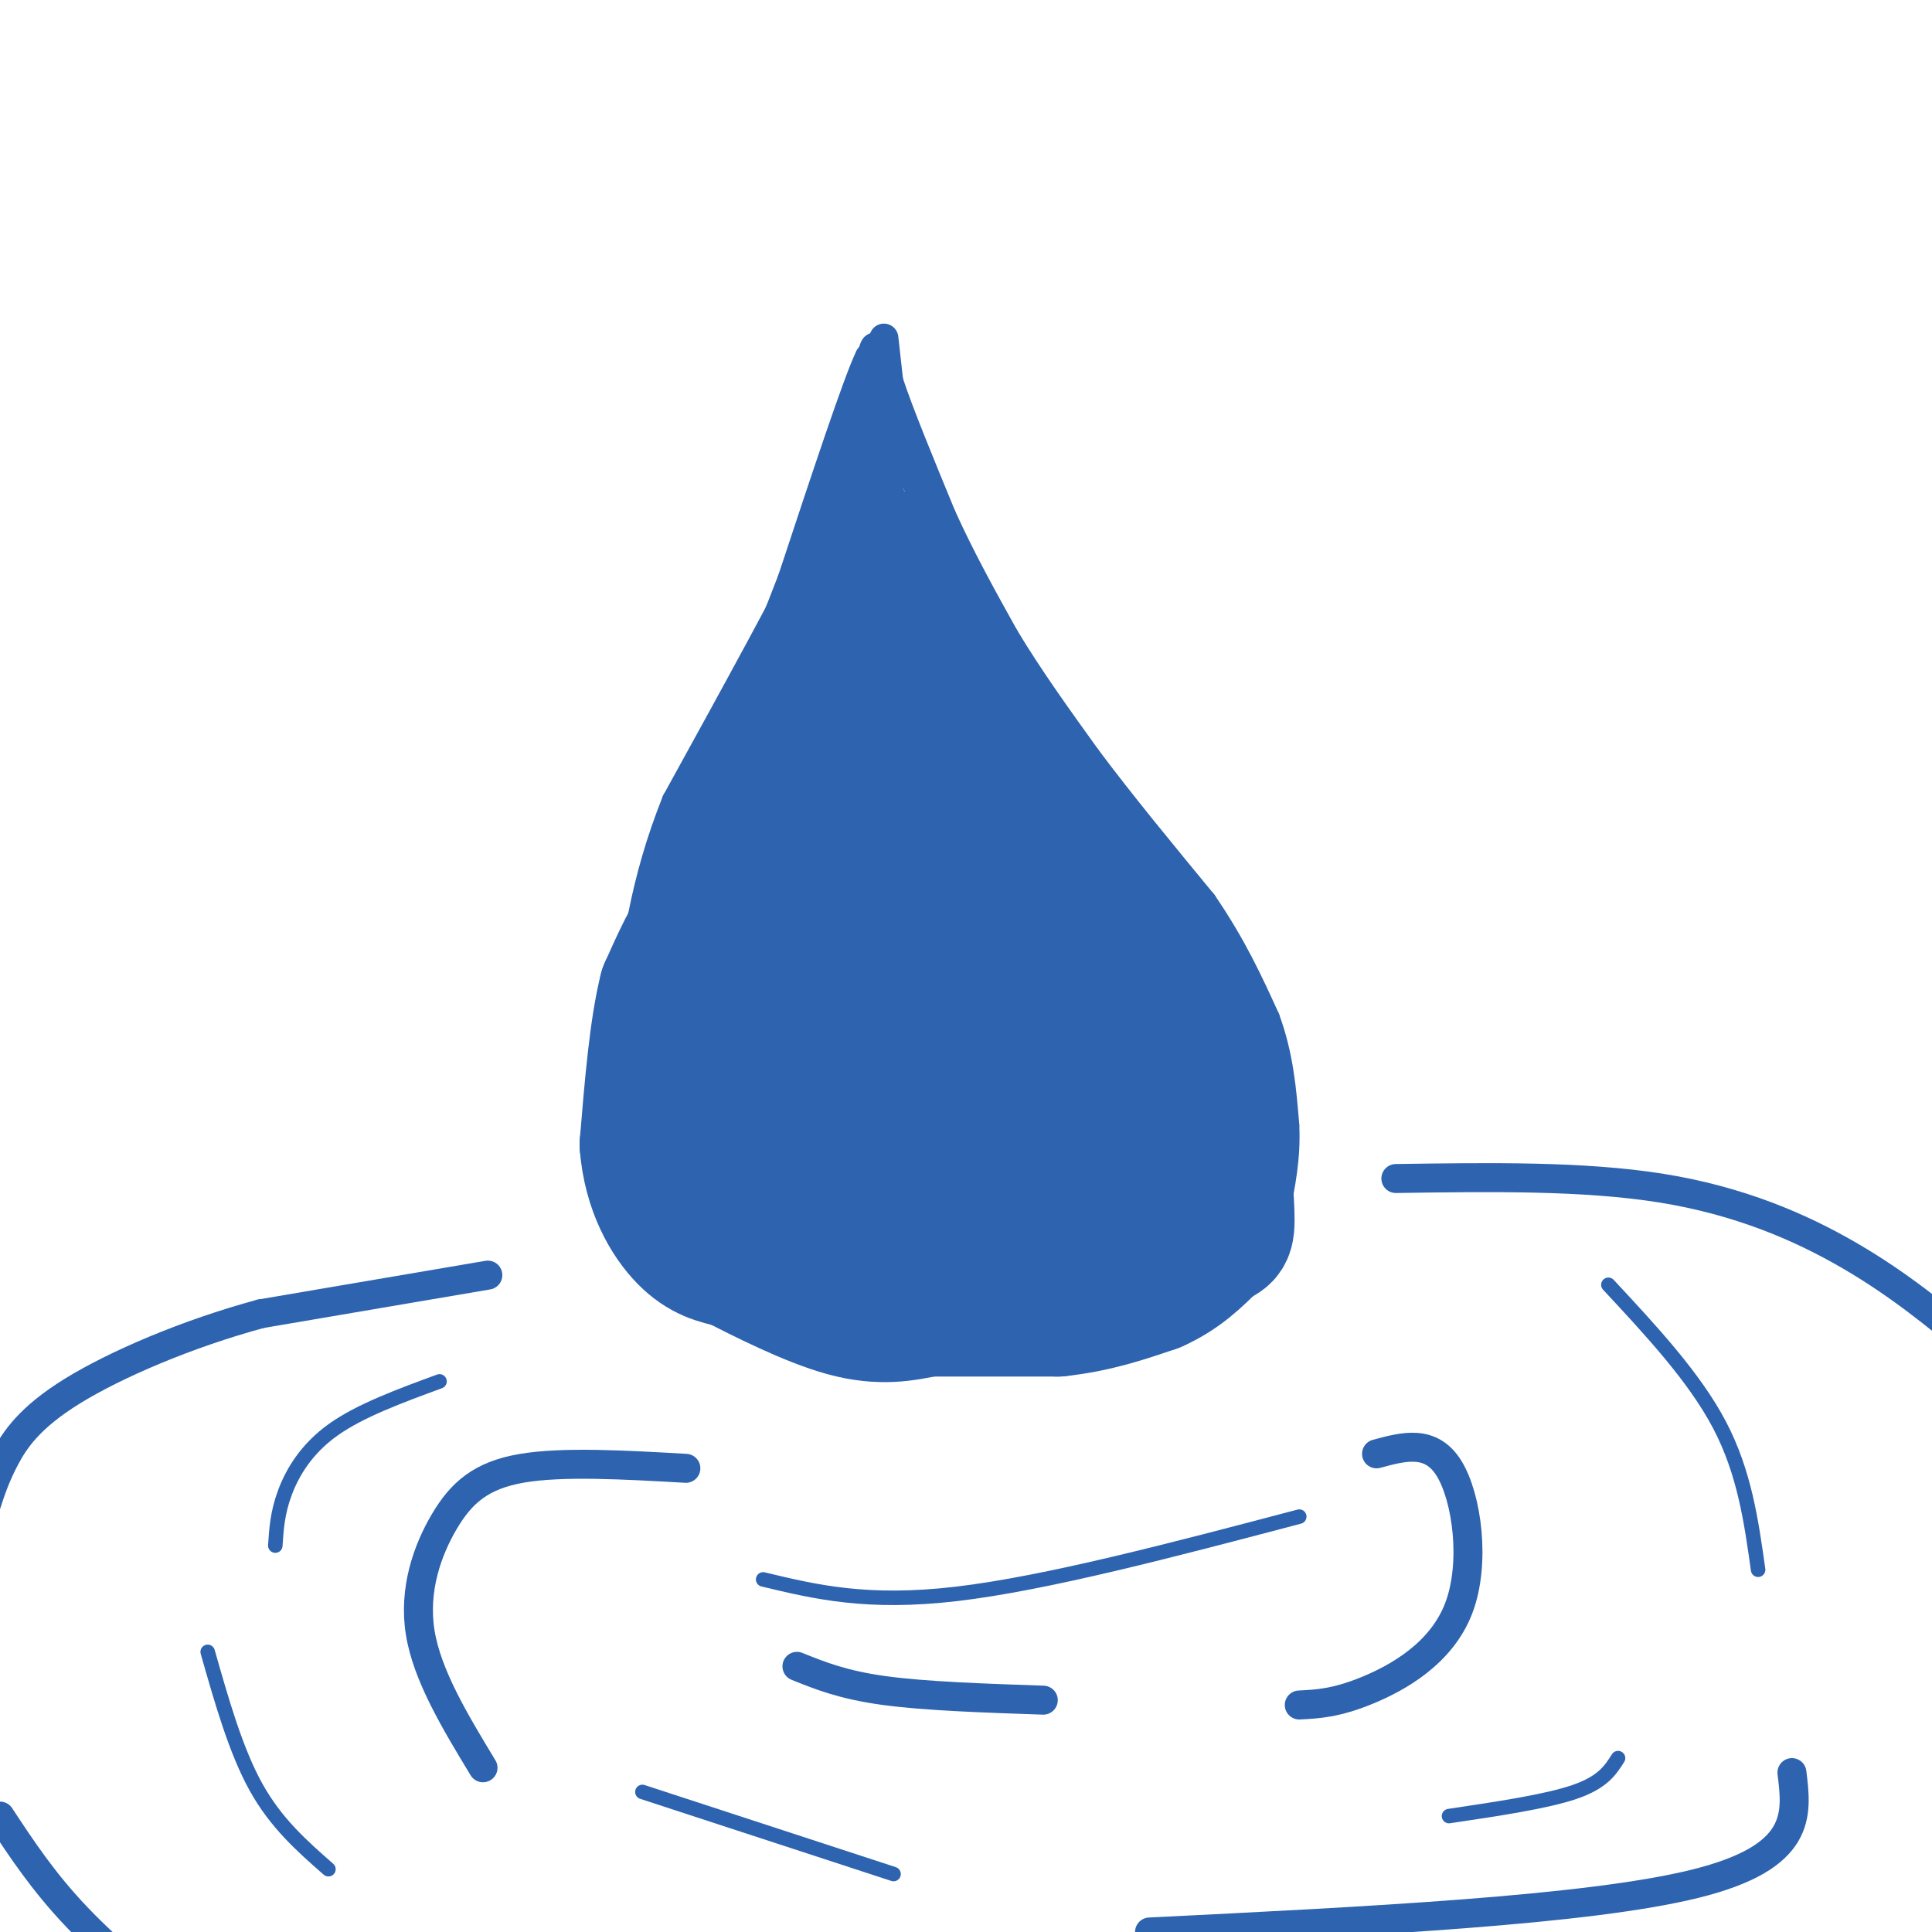<svg viewBox='0 0 400 400' version='1.1' xmlns='http://www.w3.org/2000/svg' xmlns:xlink='http://www.w3.org/1999/xlink'><g fill='none' stroke='#2d63af' stroke-width='6' stroke-linecap='round' stroke-linejoin='round'><path d='M173,97c0.000,0.000 -3.000,13.000 -3,13'/><path d='M170,110c-5.500,11.500 -17.750,33.750 -30,56'/><path d='M140,166c-6.667,16.667 -8.333,30.333 -10,44'/><path d='M130,210c-1.911,12.533 -1.689,21.867 -1,27c0.689,5.133 1.844,6.067 3,7'/><path d='M132,244c1.311,3.489 3.089,8.711 10,13c6.911,4.289 18.956,7.644 31,11'/><path d='M173,268c15.889,3.089 40.111,5.311 53,5c12.889,-0.311 14.444,-3.156 16,-6'/><path d='M242,267c5.512,-3.583 11.292,-9.542 15,-13c3.708,-3.458 5.345,-4.417 5,-10c-0.345,-5.583 -2.673,-15.792 -5,-26'/><path d='M257,218c-2.200,-7.733 -5.200,-14.067 -12,-24c-6.800,-9.933 -17.400,-23.467 -28,-37'/><path d='M217,157c-7.467,-10.289 -12.133,-17.511 -17,-29c-4.867,-11.489 -9.933,-27.244 -15,-43'/><path d='M185,85c-3.133,-10.156 -3.467,-14.044 -4,-13c-0.533,1.044 -1.267,7.022 -2,13'/><path d='M179,85c-1.333,4.667 -3.667,9.833 -6,15'/><path d='M173,100c-1.000,2.667 -0.500,1.833 0,1'/></g>
<g fill='none' stroke='#2d63af' stroke-width='28' stroke-linecap='round' stroke-linejoin='round'><path d='M170,144c-5.250,5.250 -10.500,10.500 -14,17c-3.500,6.500 -5.250,14.250 -7,22'/><path d='M149,183c-2.422,6.533 -4.978,11.867 -6,18c-1.022,6.133 -0.511,13.067 0,20'/><path d='M143,221c1.000,7.000 3.500,14.500 6,22'/><path d='M149,243c4.667,5.500 13.333,8.250 22,11'/><path d='M171,254c8.667,2.333 19.333,2.667 30,3'/><path d='M201,257c10.500,0.500 21.750,0.250 33,0'/><path d='M234,257c7.500,-2.000 9.750,-7.000 12,-12'/><path d='M246,245c1.667,-7.167 -0.167,-19.083 -2,-31'/><path d='M244,214c-5.667,-13.833 -18.833,-32.917 -32,-52'/><path d='M212,162c-7.333,-10.833 -9.667,-11.917 -12,-13'/><path d='M200,149c-4.369,-2.262 -9.292,-1.417 -12,-1c-2.708,0.417 -3.202,0.405 -5,5c-1.798,4.595 -4.899,13.798 -8,23'/><path d='M175,176c-3.155,8.964 -7.042,19.875 -11,31c-3.958,11.125 -7.988,22.464 -5,28c2.988,5.536 12.994,5.268 23,5'/><path d='M182,240c7.177,0.795 13.619,0.284 18,-3c4.381,-3.284 6.702,-9.341 8,-14c1.298,-4.659 1.575,-7.919 -2,-16c-3.575,-8.081 -11.001,-20.983 -15,-23c-3.999,-2.017 -4.571,6.852 -4,16c0.571,9.148 2.286,18.574 4,28'/><path d='M191,228c-0.400,-0.356 -3.400,-15.244 -3,-27c0.400,-11.756 4.200,-20.378 8,-29'/><path d='M196,172c8.044,3.356 24.156,26.244 31,38c6.844,11.756 4.422,12.378 2,13'/><path d='M229,223c-0.826,4.407 -3.892,8.923 -7,12c-3.108,3.077 -6.260,4.713 -11,5c-4.740,0.287 -11.069,-0.775 -16,-3c-4.931,-2.225 -8.466,-5.612 -12,-9'/><path d='M183,228c-3.511,-6.556 -6.289,-18.444 -10,-26c-3.711,-7.556 -8.356,-10.778 -13,-14'/><path d='M160,188c-2.988,-2.964 -3.958,-3.375 -6,-3c-2.042,0.375 -5.155,1.536 -8,5c-2.845,3.464 -5.423,9.232 -8,15'/><path d='M138,205c-2.000,7.833 -3.000,19.917 -4,32'/><path d='M134,237c0.711,8.978 4.489,15.422 8,19c3.511,3.578 6.756,4.289 10,5'/><path d='M152,261c5.911,3.000 15.689,8.000 23,10c7.311,2.000 12.156,1.000 17,0'/><path d='M192,271c7.333,0.000 17.167,0.000 27,0'/><path d='M219,271c7.833,-0.833 13.917,-2.917 20,-5'/><path d='M239,266c5.333,-2.333 8.667,-5.667 12,-9'/><path d='M251,257c2.622,-1.533 3.178,-0.867 3,-6c-0.178,-5.133 -1.089,-16.067 -2,-27'/><path d='M252,224c-3.167,-9.833 -10.083,-20.917 -17,-32'/><path d='M235,192c-5.833,-9.167 -11.917,-16.083 -18,-23'/><path d='M217,169c-6.500,-8.167 -13.750,-17.083 -21,-26'/><path d='M196,143c-4.667,-5.833 -5.833,-7.417 -7,-9'/><path d='M189,134c-3.833,-0.333 -9.917,3.333 -16,7'/><path d='M173,141c-2.833,1.333 -1.917,1.167 -1,1'/></g>
<g fill='none' stroke='#2d63af' stroke-width='6' stroke-linecap='round' stroke-linejoin='round'><path d='M196,147c-0.333,-7.167 -0.667,-14.333 -2,-19c-1.333,-4.667 -3.667,-6.833 -6,-9'/><path d='M188,119c-1.833,-5.500 -3.417,-14.750 -5,-24'/><path d='M183,95c-0.778,-6.711 -0.222,-11.489 -2,-8c-1.778,3.489 -5.889,15.244 -10,27'/><path d='M171,114c-3.179,7.143 -6.125,11.500 -6,13c0.125,1.500 3.321,0.143 5,-2c1.679,-2.143 1.839,-5.071 2,-8'/><path d='M172,117c3.022,-7.111 9.578,-20.889 9,-20c-0.578,0.889 -8.289,16.444 -16,32'/><path d='M165,129c-3.214,6.238 -3.250,5.833 -2,6c1.250,0.167 3.786,0.905 8,-1c4.214,-1.905 10.107,-6.452 16,-11'/><path d='M187,123c2.178,-6.067 -0.378,-15.733 -3,-16c-2.622,-0.267 -5.311,8.867 -8,18'/><path d='M176,125c-0.311,-1.511 2.911,-14.289 3,-16c0.089,-1.711 -2.956,7.644 -6,17'/><path d='M173,126c1.200,-1.711 7.200,-14.489 10,-16c2.800,-1.511 2.400,8.244 2,18'/><path d='M185,128c0.044,-2.978 -0.844,-19.422 0,-23c0.844,-3.578 3.422,5.711 6,15'/><path d='M191,120c0.750,-1.488 -0.375,-12.708 0,-13c0.375,-0.292 2.250,10.345 2,15c-0.250,4.655 -2.625,3.327 -5,2'/><path d='M188,124c-1.274,1.548 -1.958,4.417 -3,0c-1.042,-4.417 -2.440,-16.119 -4,-18c-1.560,-1.881 -3.280,6.060 -5,14'/><path d='M176,120c-1.036,2.762 -1.125,2.667 -2,2c-0.875,-0.667 -2.536,-1.905 -2,-7c0.536,-5.095 3.268,-14.048 6,-23'/><path d='M178,92c1.333,-6.833 1.667,-12.417 2,-18'/><path d='M180,74c-2.333,4.667 -9.167,25.333 -16,46'/><path d='M164,120c-5.667,14.833 -11.833,28.917 -18,43'/><path d='M146,163c-3.667,8.667 -3.833,8.833 -4,9'/><path d='M177,119c2.600,3.067 5.200,6.133 7,7c1.800,0.867 2.800,-0.467 2,-2c-0.800,-1.533 -3.400,-3.267 -6,-5'/><path d='M180,119c-1.000,-0.667 -0.500,0.167 0,1'/><path d='M183,70c0.000,0.000 1.000,9.000 1,9'/><path d='M184,79c2.000,6.167 6.500,17.083 11,28'/><path d='M195,107c4.000,8.833 8.500,16.917 13,25'/><path d='M208,132c5.000,8.333 11.000,16.667 17,25'/><path d='M225,157c6.833,9.167 15.417,19.583 24,30'/><path d='M249,187c6.167,9.000 9.583,16.500 13,24'/><path d='M262,211c2.833,7.667 3.417,14.833 4,22'/><path d='M266,233c0.333,6.667 -0.833,12.333 -2,18'/><path d='M264,251c-2.833,5.500 -8.917,10.250 -15,15'/><path d='M249,266c-8.833,4.667 -23.417,8.833 -38,13'/><path d='M211,279c-10.833,2.500 -18.917,2.250 -27,2'/><path d='M184,281c-5.667,0.167 -6.333,-0.417 -7,-1'/><path d='M101,264c0.000,0.000 -47.000,8.000 -47,8'/><path d='M54,272c-15.310,4.143 -30.083,10.500 -39,16c-8.917,5.500 -11.976,10.143 -14,14c-2.024,3.857 -3.012,6.929 -4,10'/><path d='M0,376c4.500,6.833 9.000,13.667 16,21c7.000,7.333 16.500,15.167 26,23'/><path d='M289,244c19.467,-0.289 38.933,-0.578 55,2c16.067,2.578 28.733,8.022 39,14c10.267,5.978 18.133,12.489 26,19'/><path d='M142,304c-12.786,-0.726 -25.571,-1.452 -34,0c-8.429,1.452 -12.500,5.083 -16,11c-3.500,5.917 -6.429,14.119 -5,23c1.429,8.881 7.214,18.440 13,28'/><path d='M285,301c5.631,-1.524 11.262,-3.048 15,3c3.738,6.048 5.583,19.667 2,29c-3.583,9.333 -12.595,14.381 -19,17c-6.405,2.619 -10.202,2.810 -14,3'/><path d='M165,345c4.750,1.917 9.500,3.833 18,5c8.500,1.167 20.750,1.583 33,2'/><path d='M371,367c1.083,8.750 2.167,17.500 -20,23c-22.167,5.500 -67.583,7.750 -113,10'/></g>
<g fill='none' stroke='#2d63af' stroke-width='3' stroke-linecap='round' stroke-linejoin='round'><path d='M91,286c-8.222,3.022 -16.444,6.044 -22,10c-5.556,3.956 -8.444,8.844 -10,13c-1.556,4.156 -1.778,7.578 -2,11'/><path d='M43,342c2.917,10.250 5.833,20.500 10,28c4.167,7.500 9.583,12.250 15,17'/><path d='M333,266c8.917,9.583 17.833,19.167 23,29c5.167,9.833 6.583,19.917 8,30'/><path d='M335,364c-1.583,2.500 -3.167,5.000 -9,7c-5.833,2.000 -15.917,3.500 -26,5'/><path d='M133,371c0.000,0.000 52.000,17.000 52,17'/><path d='M269,314c-26.250,6.917 -52.500,13.833 -71,16c-18.500,2.167 -29.250,-0.417 -40,-3'/></g>
</svg>